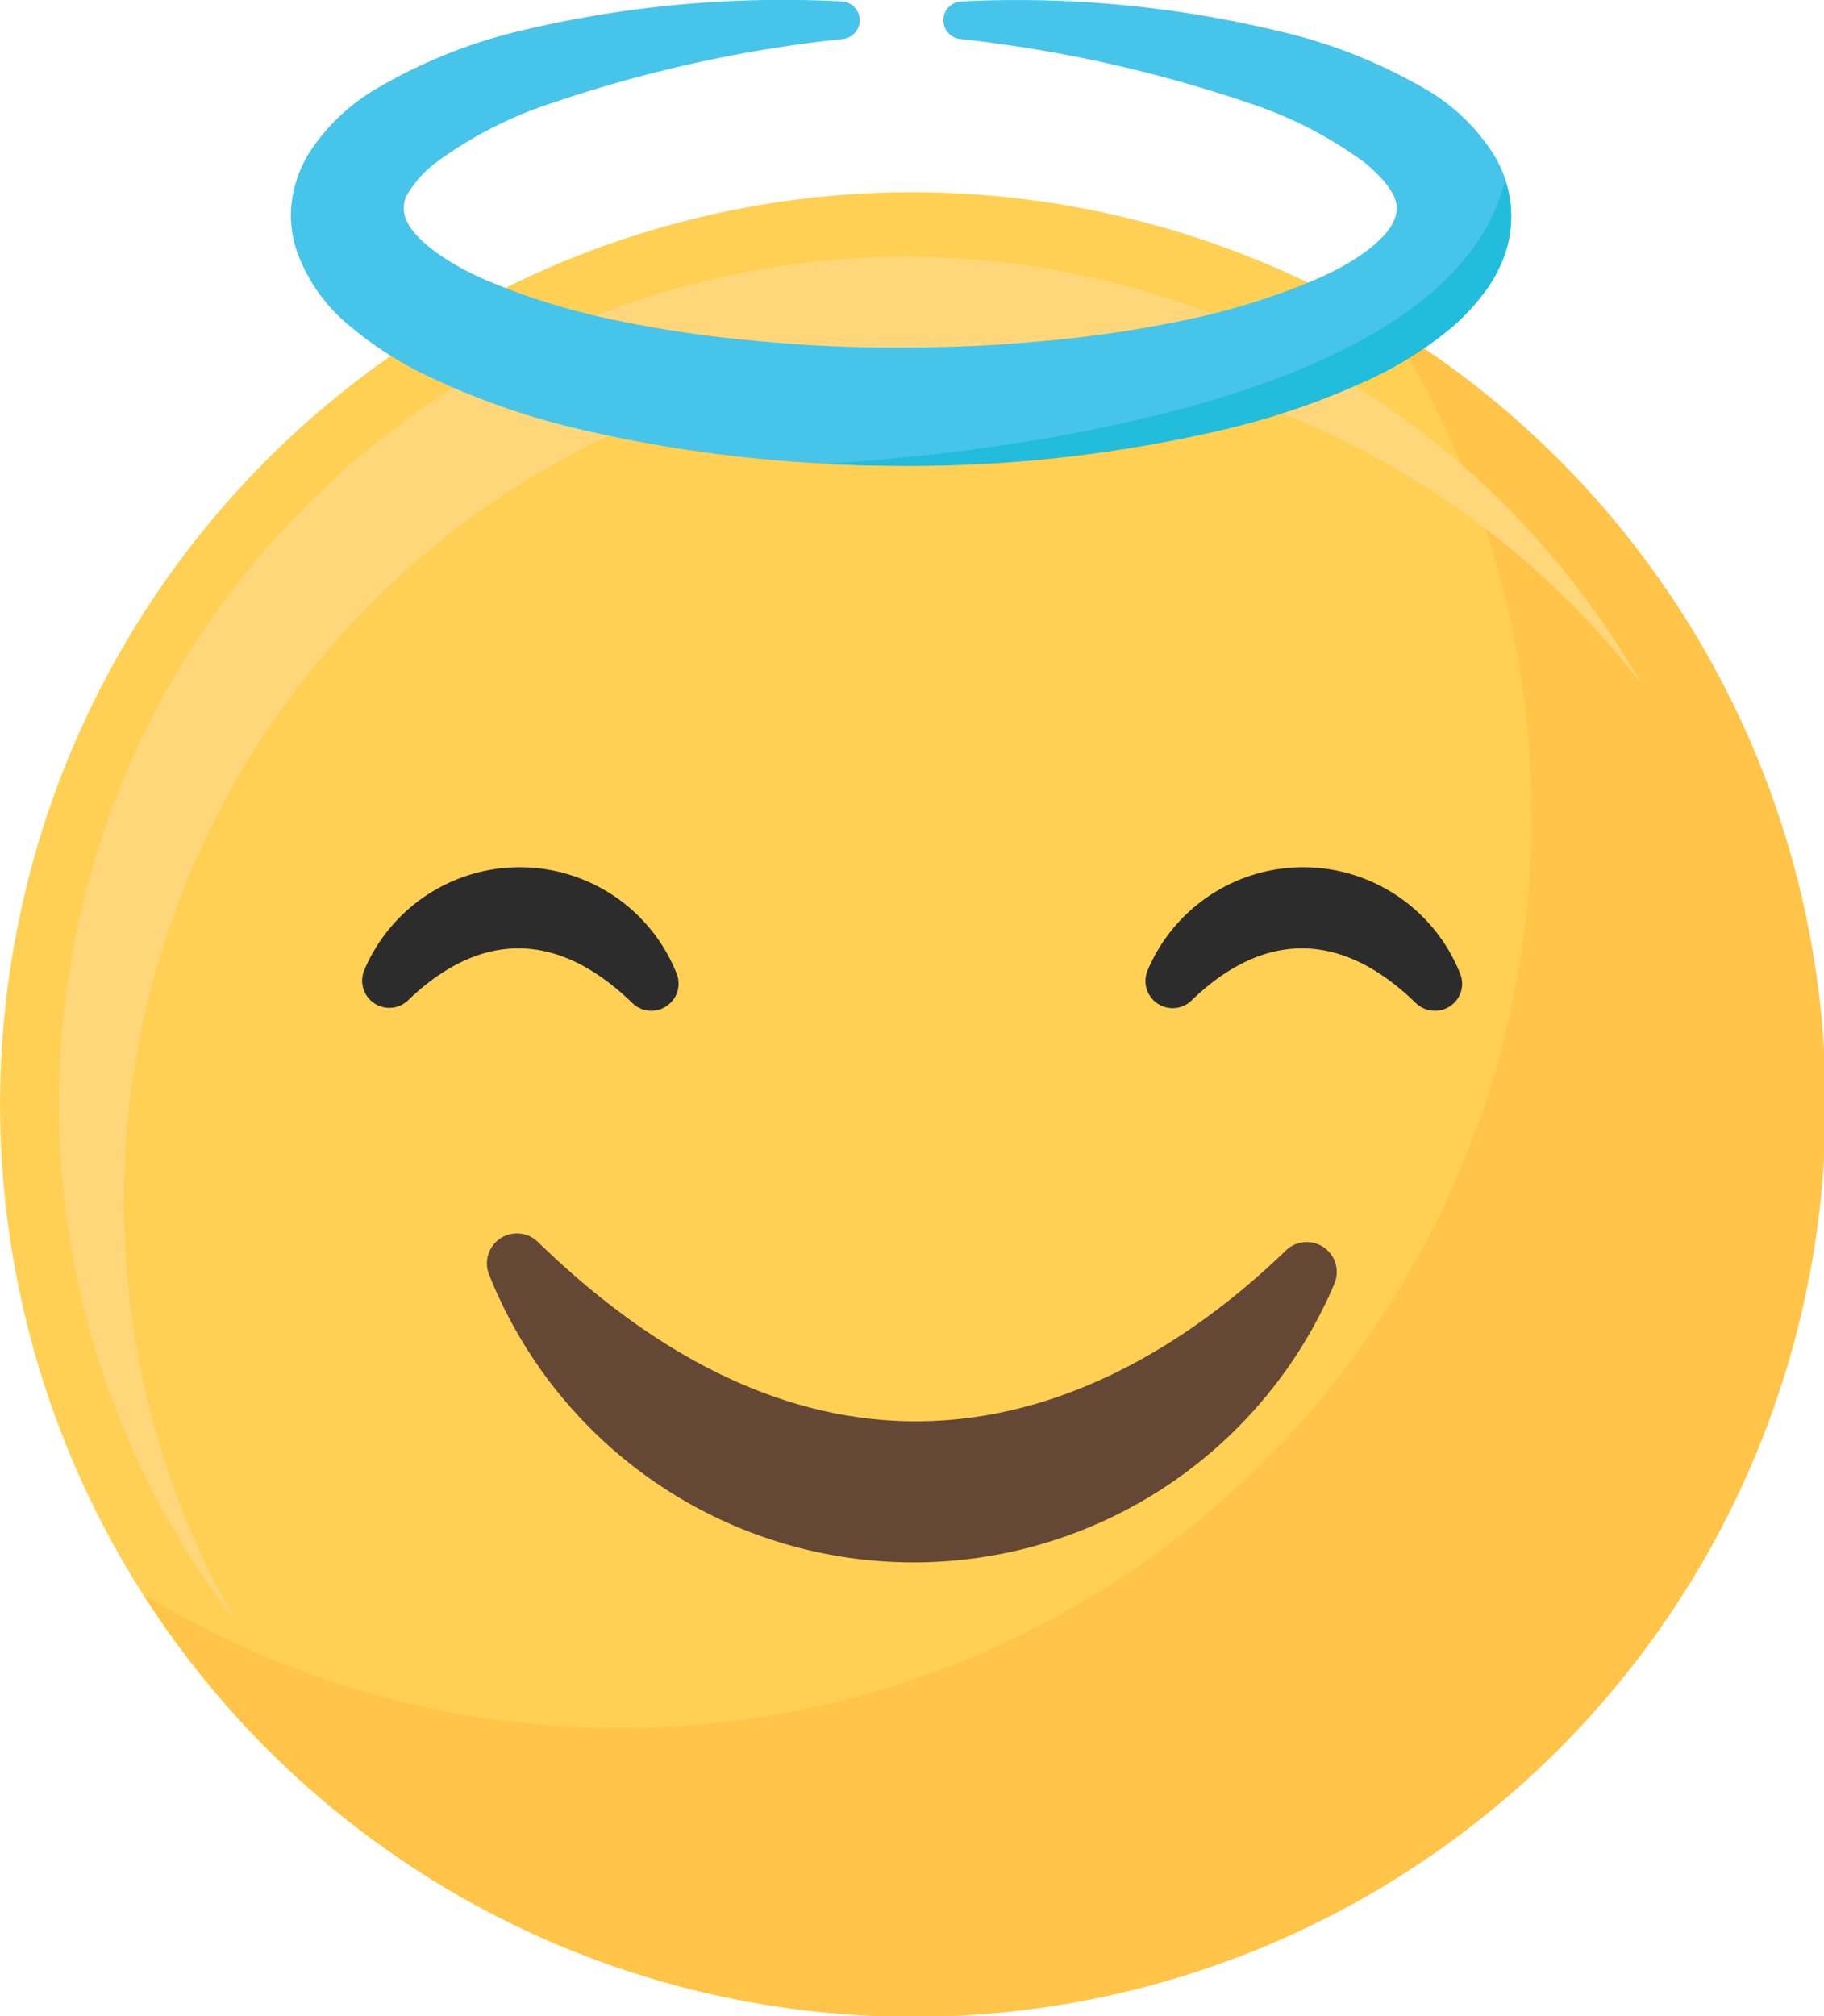 <svg id="图层_1" data-name="图层 1" xmlns="http://www.w3.org/2000/svg" viewBox="0 0 89.96 99.44"><defs><style>.cls-1{fill:#ffd053;}.cls-2{fill:#ffc448;}.cls-3{fill:#ffd77a;}.cls-4{fill:#654735;}.cls-5{fill:#2c2c2c;}.cls-6{fill:#47c4e9;}.cls-7{fill:#22bcdc;}</style></defs><circle class="cls-1" cx="50.02" cy="54.95" r="44.98" transform="translate(-17.27 95.03) rotate(-80.78)"/><path class="cls-2" d="M73.55,16.56A45,45,0,0,1,12.12,79.12,45,45,0,1,0,73.55,16.56Z" transform="translate(-5.04 -0.49)"/><path class="cls-3" d="M11.15,59.69A41.77,41.77,0,0,1,86,34.23,41.77,41.77,0,1,0,16.7,80.51,41.59,41.59,0,0,1,11.15,59.69Z" transform="translate(-5.04 -0.49)"/><path class="cls-4" d="M31.58,61.75a1.48,1.48,0,0,0-2.41,1.62,22.54,22.54,0,0,0,41.69.41,1.48,1.48,0,0,0-2.39-1.63C61.88,68.53,47.91,77.61,31.58,61.75Z" transform="translate(-5.04 -0.49)"/><path class="cls-5" d="M38.41,48.5A8.33,8.33,0,0,0,23,48.35a1.34,1.34,0,0,0,2.16,1.48c2.5-2.42,6.44-4.36,11.07.13a1.35,1.35,0,0,0,.93.38,1.3,1.3,0,0,0,.75-.23A1.33,1.33,0,0,0,38.41,48.5Z" transform="translate(-5.04 -0.49)"/><path class="cls-5" d="M77.05,48.5a8.33,8.33,0,0,0-15.41-.15,1.34,1.34,0,0,0,2.17,1.48c2.49-2.42,6.44-4.36,11.06.13a1.36,1.36,0,0,0,.94.38,1.3,1.3,0,0,0,.75-.23A1.32,1.32,0,0,0,77.05,48.5Z" transform="translate(-5.04 -0.49)"/><path class="cls-6" d="M78.72,8.13A9.71,9.71,0,0,0,75.54,5,25.83,25.83,0,0,0,68,2,55.11,55.11,0,0,0,52.45.56a.93.93,0,0,0-.08,1.85A66.52,66.52,0,0,1,66.63,5.57a20.28,20.28,0,0,1,5.69,2.92,8,8,0,0,1,.91.86,4.09,4.09,0,0,1,.55.79,1.44,1.44,0,0,1,0,1.25c-.39.9-1.81,2-3.8,2.86a33.6,33.6,0,0,1-6.37,2,58.79,58.79,0,0,1-7,1.05c-2.26.22-4.61.33-7.2.33a70.07,70.07,0,0,1-7.2-.34,58.73,58.73,0,0,1-7-1.05,33.15,33.15,0,0,1-6.35-2c-2-.89-3.4-2-3.77-2.88a1.43,1.43,0,0,1,0-1.21,5.41,5.41,0,0,1,1.5-1.68,20.33,20.33,0,0,1,5.71-2.91A66,66,0,0,1,46.64,2.41.93.93,0,0,0,46.56.56,55.65,55.65,0,0,0,31,1.94a25.66,25.66,0,0,0-7.52,3,9.92,9.92,0,0,0-3.2,3.1,6.07,6.07,0,0,0-.83,2.27,5.41,5.41,0,0,0,.21,2.5,8.33,8.33,0,0,0,2.66,3.78,17.68,17.68,0,0,0,3.56,2.32,36.41,36.41,0,0,0,7.67,2.73,68.25,68.25,0,0,0,15.9,1.8,67.9,67.9,0,0,0,15.91-1.78A36.62,36.62,0,0,0,73,19a18.13,18.13,0,0,0,3.58-2.31,10.36,10.36,0,0,0,1.55-1.62A7,7,0,0,0,79.27,13,5.75,5.75,0,0,0,78.72,8.13Z" transform="translate(-5.04 -0.49)"/><path class="cls-7" d="M76.59,16.67a10.36,10.36,0,0,0,1.55-1.62A7,7,0,0,0,79.27,13a5.58,5.58,0,0,0,0-3.61C76.52,20.6,53,22.92,45.7,23.37c1.22.06,2.46.09,3.73.1a67.9,67.9,0,0,0,15.91-1.78A36.62,36.62,0,0,0,73,19,18.13,18.13,0,0,0,76.59,16.67Z" transform="translate(-5.04 -0.49)"/></svg>